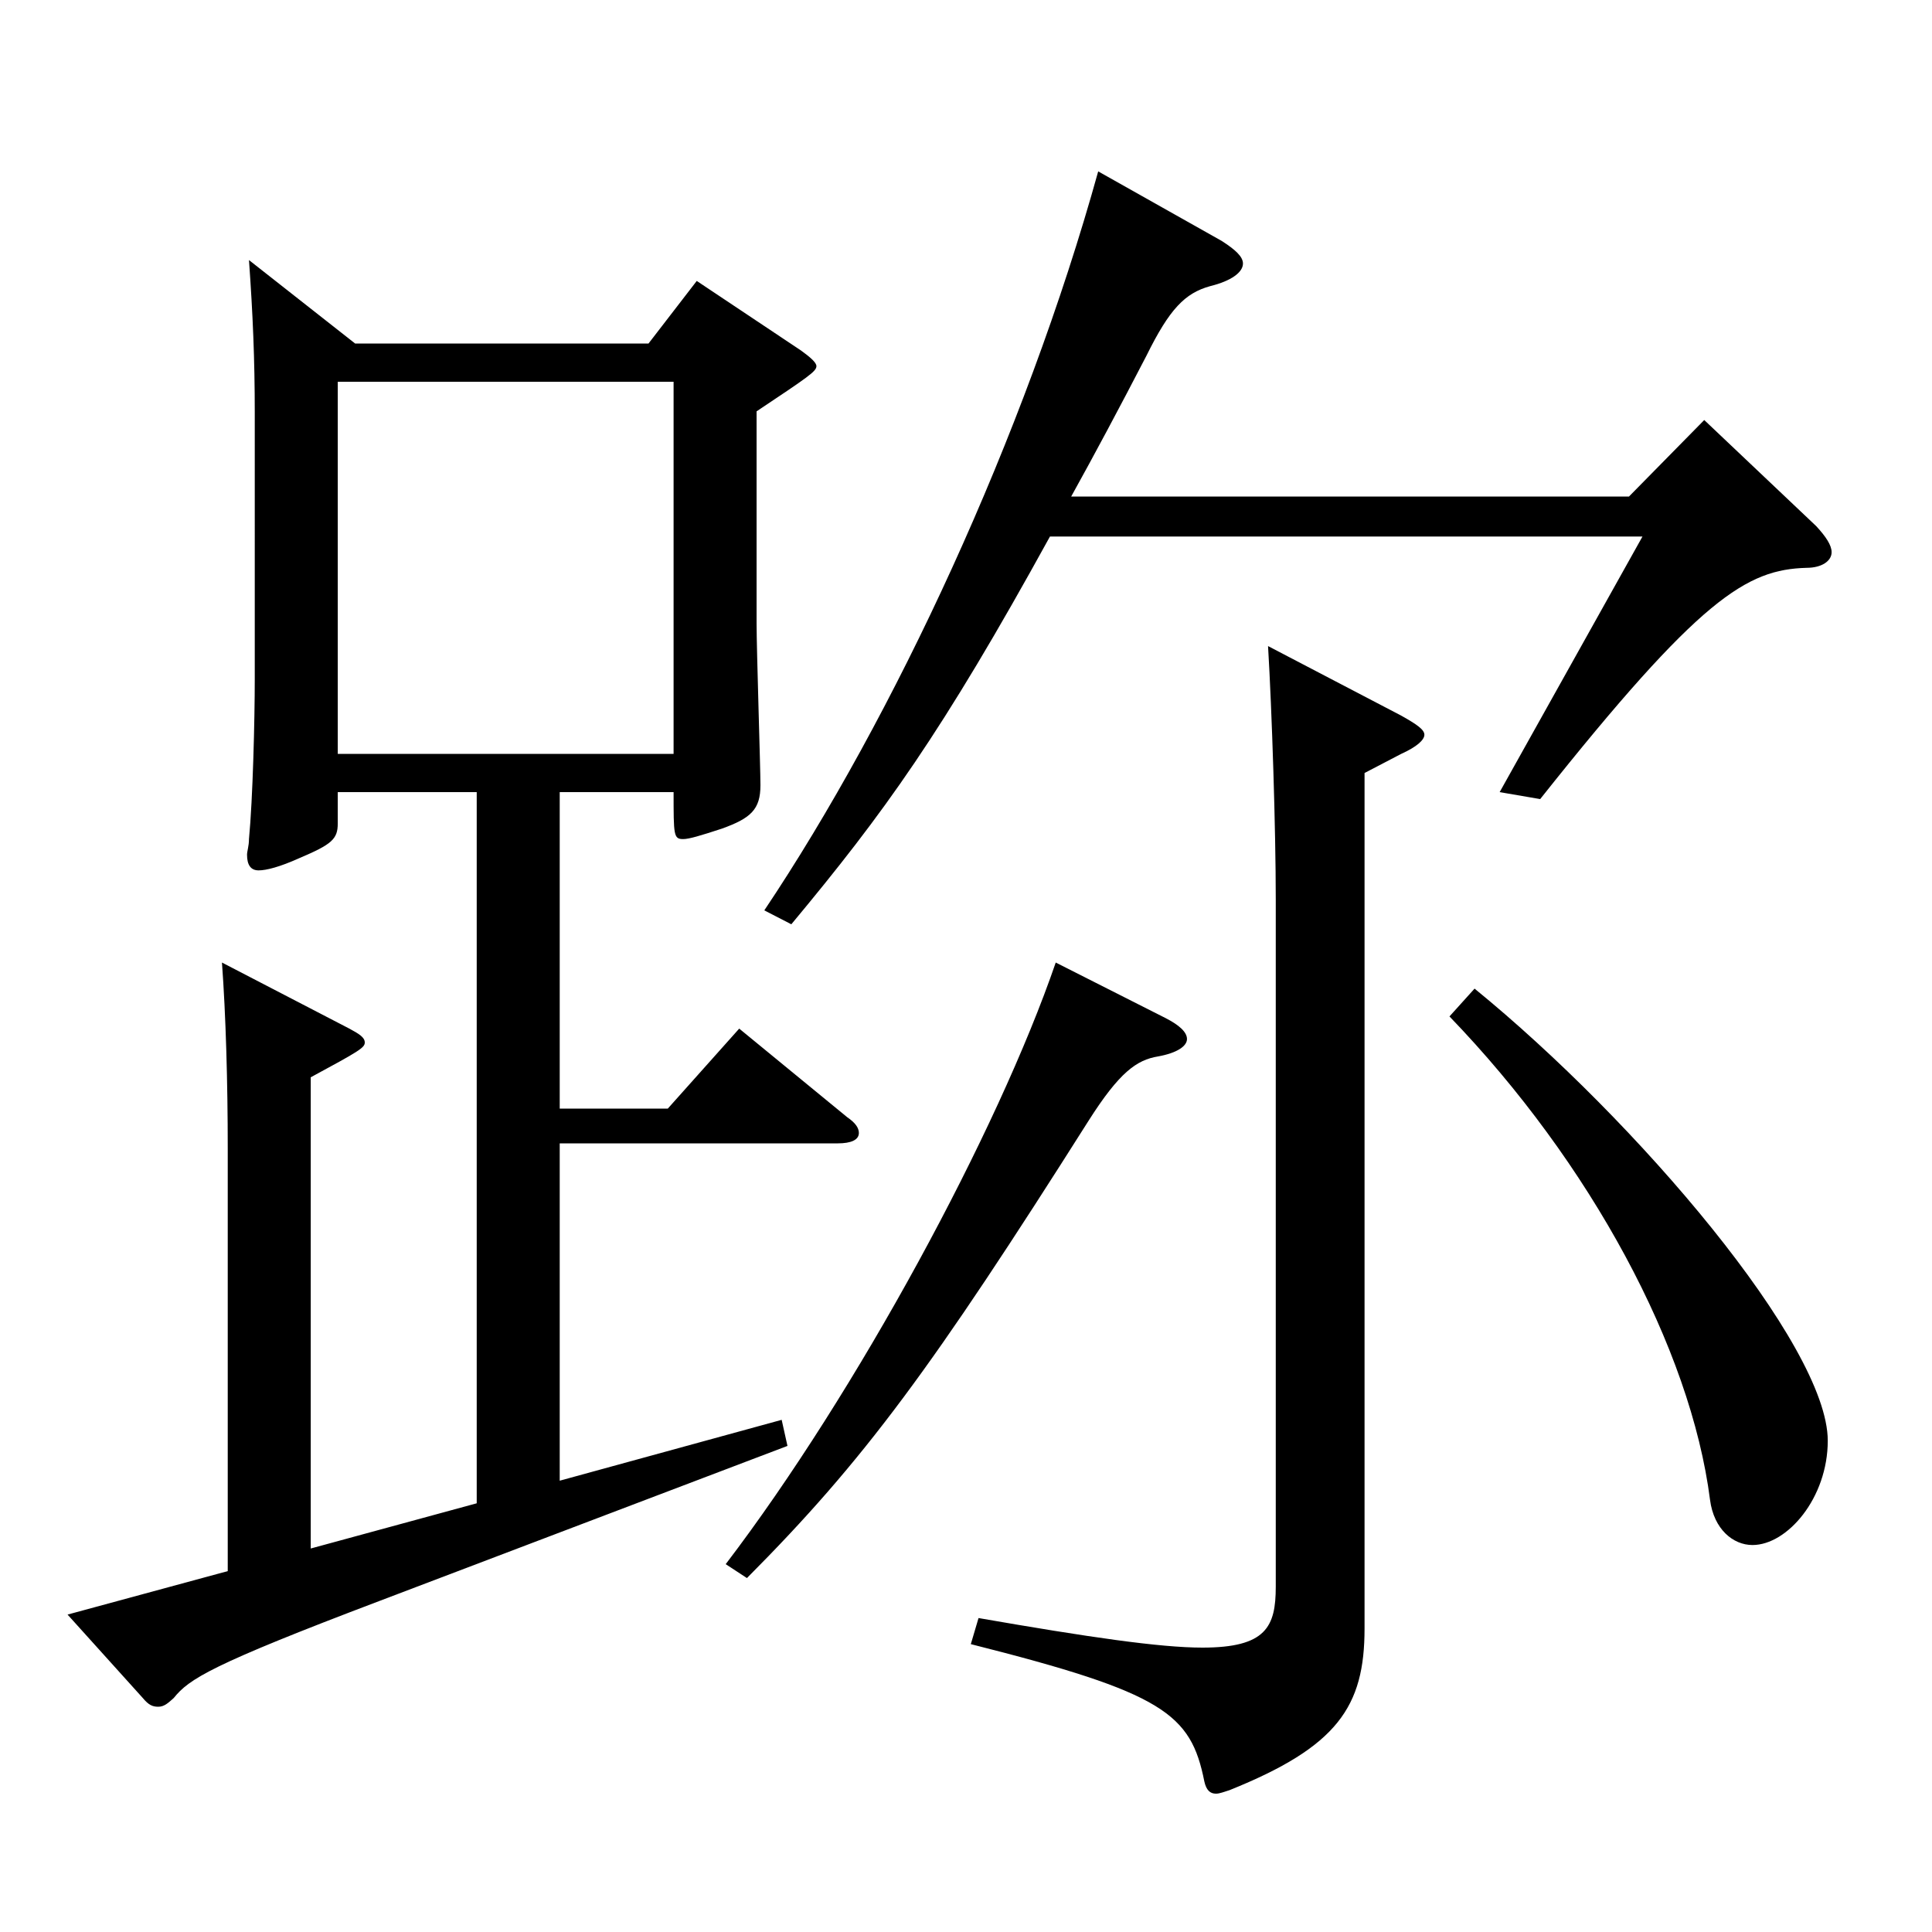 <?xml version="1.0" encoding="utf-8"?>
<!-- Generator: Adobe Illustrator 16.0.0, SVG Export Plug-In . SVG Version: 6.00 Build 0)  -->
<!DOCTYPE svg PUBLIC "-//W3C//DTD SVG 1.1//EN" "http://www.w3.org/Graphics/SVG/1.1/DTD/svg11.dtd">
<svg version="1.1" id="图层_1" xmlns="http://www.w3.org/2000/svg" xmlns:xlink="http://www.w3.org/1999/xlink" x="0px" y="0px"
	 width="1000px" height="1000px" viewBox="0 0 1000 1000" enable-background="new 0 0 1000 1000" xml:space="preserve">
<path d="M183.815,177.809h151.847l24.975-32.4l53.946,36c4.995,3.601,7.992,6.3,7.992,8.101c0,2.699-3.996,5.399-30.969,23.399
	v109.799c0,13.5,1.998,74.7,1.998,83.7c0,12.6-4.995,17.1-19.98,22.5c-10.989,3.6-16.983,5.399-19.98,5.399
	c-4.995,0-4.995-1.8-4.995-24.3h-58.94v163.799h55.944l36.963-41.399l55.944,45.899c3.996,2.7,5.994,5.4,5.994,8.1
	c0,3.601-3.996,5.4-10.989,5.4H289.708v174.599l114.884-31.5l2.997,13.5l-210.788,80.1c-87.911,33.3-98.9,40.5-106.892,50.399
	c-2.997,2.7-4.995,4.5-7.992,4.5c-2.997,0-4.995-0.899-7.992-4.5l-38.961-43.199l82.916-22.5V594.506c0-34.2-0.999-69.3-2.997-96.3
	l65.933,34.2c4.995,2.7,7.992,4.5,7.992,7.2c0,2.699-2.997,4.5-27.972,17.999v243.898l85.913-23.399V410.007h-71.927v16.2
	c0,8.1-2.997,10.8-19.98,18c-9.99,4.5-16.983,6.3-20.979,6.3c-3.996,0-5.994-2.7-5.994-8.101c0-1.8,0.999-4.5,0.999-8.1
	c1.998-20.7,2.997-62.1,2.997-82.8V213.809c0-27.9-0.999-51.3-2.997-79.2L183.815,177.809z M348.649,390.207V197.608H174.824
	v192.599H348.649z M603.392,527.006c6.993,3.601,10.989,7.2,10.989,10.8c0,3.601-4.995,7.2-14.985,9
	c-10.989,1.8-19.98,8.101-35.964,33.3c-80.918,127.8-115.883,175.499-176.822,236.698l-10.989-7.199
	c67.932-89.1,140.858-224.099,170.828-311.398L603.392,527.006z M543.453,277.708c-55.944,101.699-85.913,143.099-133.865,200.698
	l-13.986-7.2c66.932-99.898,134.864-245.698,172.826-382.497l63.936,36c6.993,4.5,10.989,8.1,10.989,11.7
	c0,4.499-5.994,8.999-16.983,11.699c-12.987,3.601-20.979,11.7-32.967,36c-13.986,27-26.973,51.3-38.961,72.899h288.709l38.96-39.6
	l57.942,54.899c4.995,5.4,7.992,9.9,7.992,13.5c0,4.5-4.995,8.101-12.987,8.101c-30.969,0.899-54.944,15.3-137.861,119.698
	l-20.979-3.6l73.925-132.299H543.453z M725.269,370.407c7.992,4.5,11.988,7.2,11.988,9.899c0,2.7-3.996,6.301-11.988,9.9
	l-18.981,9.9v442.797c0,40.499-13.986,61.199-69.929,83.699c-2.997,0.899-4.995,1.8-6.993,1.8c-2.997,0-4.995-1.8-5.994-6.3
	c-6.993-35.1-20.979-45.899-120.878-71.1l3.996-13.5c56.942,9.9,93.905,15.3,115.883,15.3c32.967,0,37.962-10.8,37.962-31.5V465.807
	c0-36.899-1.998-98.1-3.996-131.399L725.269,370.407z M763.231,511.706c83.915,68.399,182.816,184.499,182.816,233.999
	c0,29.699-20.979,53.999-38.961,53.999c-9.99,0-19.98-8.1-21.978-23.399c-9.99-78.3-61.938-174.599-134.864-250.198L763.231,511.706
	z"/>
</svg>
